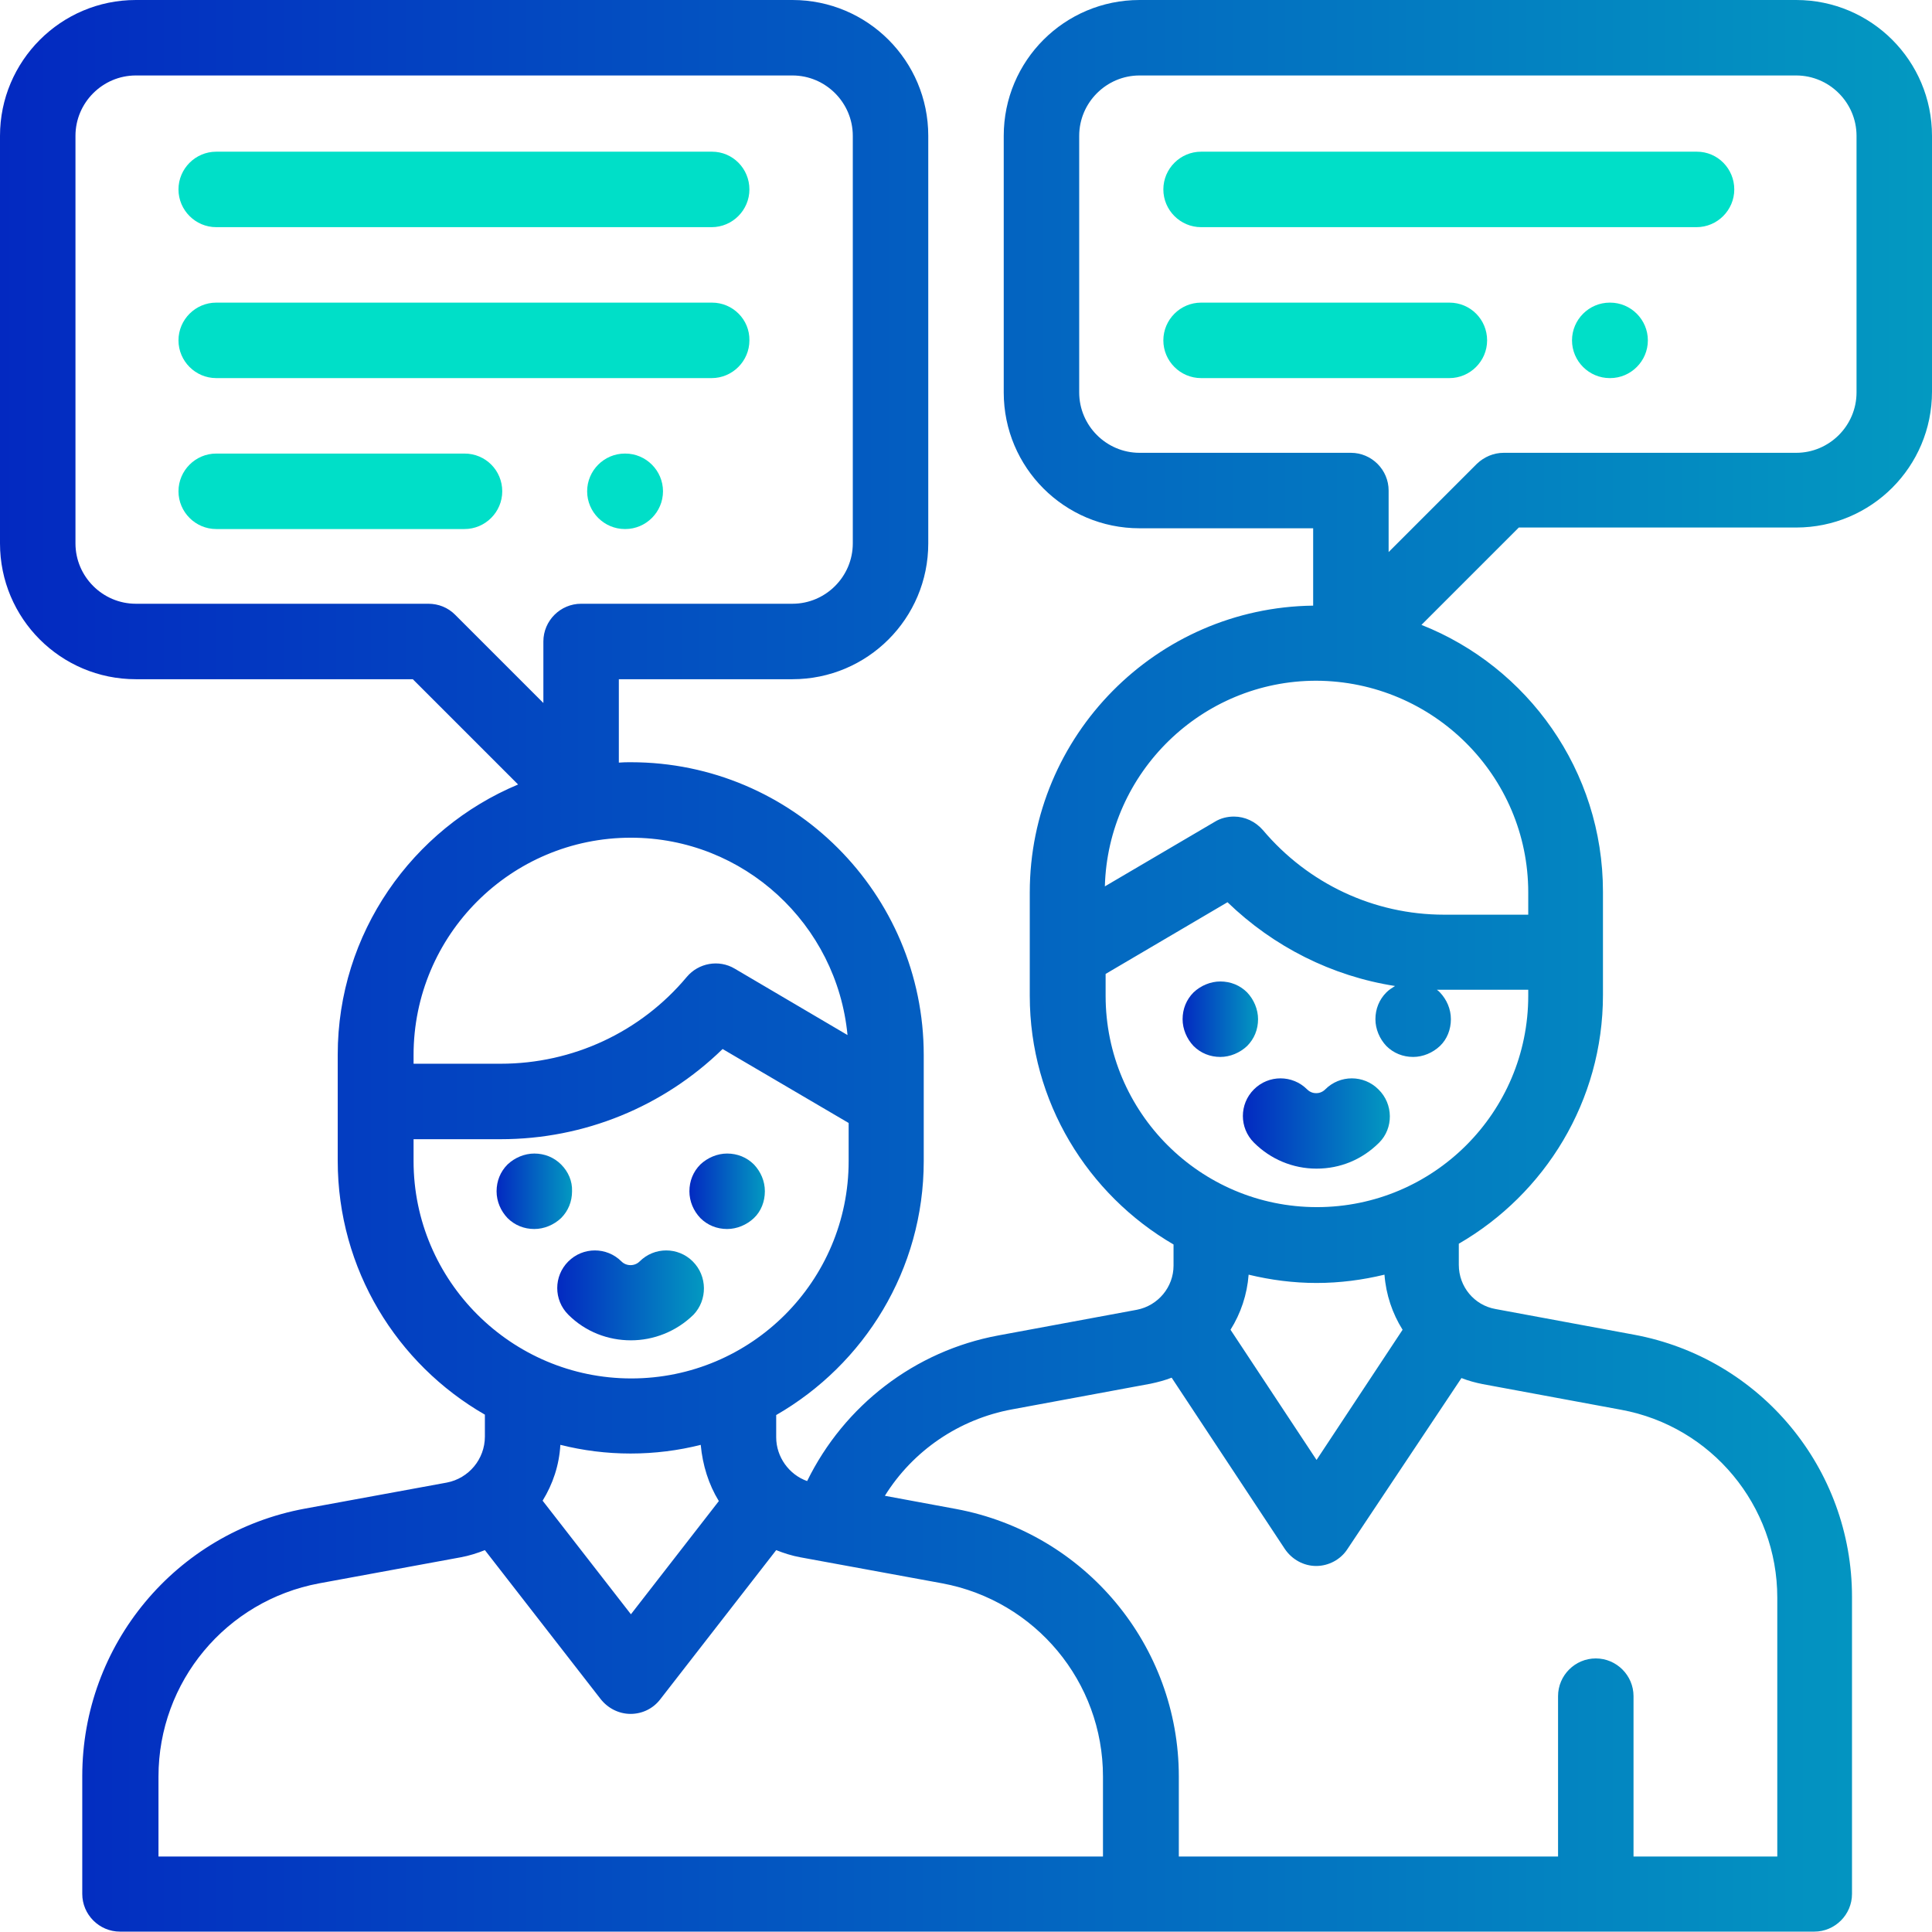 <?xml version="1.0" encoding="UTF-8"?> <!-- Generator: Adobe Illustrator 22.0.1, SVG Export Plug-In . SVG Version: 6.00 Build 0) --> <svg xmlns="http://www.w3.org/2000/svg" xmlns:xlink="http://www.w3.org/1999/xlink" id="Capa_1" x="0px" y="0px" viewBox="0 0 512 512" style="enable-background:new 0 0 512 512;" xml:space="preserve"> <style type="text/css"> .st0{fill:#00DFC8;} .st1{fill:url(#SVGID_1_);} .st2{fill:url(#SVGID_2_);} .st3{fill:url(#SVGID_3_);} .st4{fill:url(#SVGID_4_);} .st5{fill:url(#SVGID_5_);} .st6{fill:url(#SVGID_6_);} </style> <g> <g> <path class="st0" d="M188.7,40.2H57.3c-5.5,0-10,4.5-10,10s4.5,10,10,10h131.3c5.5,0,10-4.5,10-10S194.2,40.2,188.7,40.2z"></path> </g> </g> <g> <g> <path class="st0" d="M188.7,80.2H57.3c-5.5,0-10,4.5-10,10s4.5,10,10,10h131.3c5.5,0,10-4.5,10-10 C198.7,84.7,194.2,80.2,188.7,80.2z"></path> </g> </g> <g> <g> <path class="st0" d="M123.1,120.2H57.3c-5.5,0-10,4.5-10,10s4.5,10,10,10h65.8c5.5,0,10-4.5,10-10S128.7,120.2,123.1,120.2z"></path> </g> </g> <g> <g> <path class="st0" d="M165.7,120.2h-0.1c-5.5,0-10,4.5-10,10c0,5.5,4.5,10,10,10h0.1c5.5,0,10-4.5,10-10 C175.7,124.7,171.2,120.2,165.7,120.2z"></path> </g> </g> <g> <g> <path class="st0" d="M449.7,40.2H318.3c-5.5,0-10,4.5-10,10s4.5,10,10,10h131.3c5.5,0,10-4.5,10-10S455.2,40.2,449.7,40.2z"></path> </g> </g> <g> <g> <path class="st0" d="M384.1,80.2h-65.8c-5.5,0-10,4.5-10,10s4.5,10,10,10h65.8c5.5,0,10-4.5,10-10S389.7,80.2,384.1,80.2z"></path> </g> </g> <g> <g> <path class="st0" d="M426.7,80.2h-0.1c-5.5,0-10,4.5-10,10s4.5,10,10,10h0.1c5.5,0,10-4.5,10-10C436.7,84.7,432.2,80.2,426.7,80.2 z"></path> </g> </g> <g> <g> <linearGradient id="SVGID_1_" gradientUnits="userSpaceOnUse" x1="131.66" y1="315.67" x2="151.66" y2="315.67"> <stop offset="0" style="stop-color:#0329C1"></stop> <stop offset="1" style="stop-color:#0399C1"></stop> </linearGradient> <path class="st1" d="M148.7,308.6c-1.9-1.9-4.4-2.9-7.1-2.9c-2.6,0-5.2,1.1-7.1,2.9c-1.9,1.9-2.9,4.4-2.9,7.1s1.1,5.2,2.9,7.1 c1.9,1.9,4.4,2.9,7.1,2.9c2.6,0,5.2-1.1,7.1-2.9c1.9-1.9,2.9-4.4,2.9-7.1C151.7,313,150.6,310.5,148.7,308.6z"></path> </g> </g> <g> <g> <linearGradient id="SVGID_2_" gradientUnits="userSpaceOnUse" x1="182.7" y1="315.67" x2="202.7" y2="315.67"> <stop offset="0" style="stop-color:#0329C1"></stop> <stop offset="1" style="stop-color:#0399C1"></stop> </linearGradient> <path class="st2" d="M199.8,308.6c-1.9-1.9-4.4-2.9-7.1-2.9c-2.6,0-5.2,1.1-7.1,2.9c-1.9,1.9-2.9,4.4-2.9,7.1s1.1,5.2,2.9,7.1 c1.9,1.9,4.4,2.9,7.1,2.9c2.6,0,5.2-1.1,7.1-2.9s2.9-4.4,2.9-7.1C202.7,313,201.6,310.5,199.8,308.6z"></path> </g> </g> <g> <g> <linearGradient id="SVGID_3_" gradientUnits="userSpaceOnUse" x1="147.574" y1="343.319" x2="186.554" y2="343.319"> <stop offset="0" style="stop-color:#0329C1"></stop> <stop offset="1" style="stop-color:#0399C1"></stop> </linearGradient> <path class="st3" d="M183.6,334.3c-3.9-3.9-10.2-3.9-14.1,0c-1.3,1.3-3.5,1.3-4.8,0c-3.9-3.9-10.2-3.9-14.1,0s-3.9,10.2,0,14.1 c4.6,4.6,10.6,6.8,16.6,6.8s12-2.3,16.6-6.8C187.5,344.5,187.5,338.2,183.6,334.3z"></path> </g> </g> <g> <g> <linearGradient id="SVGID_4_" gradientUnits="userSpaceOnUse" x1="313.39" y1="270.12" x2="333.38" y2="270.12"> <stop offset="0" style="stop-color:#0329C1"></stop> <stop offset="1" style="stop-color:#0399C1"></stop> </linearGradient> <path class="st4" d="M330.5,263c-1.9-1.9-4.4-2.9-7.1-2.9c-2.6,0-5.2,1.1-7.1,2.9c-1.9,1.9-2.9,4.4-2.9,7.1c0,2.6,1.1,5.2,2.9,7.1 c1.9,1.9,4.4,2.9,7.1,2.9c2.6,0,5.2-1.1,7.1-2.9c1.9-1.9,2.9-4.4,2.9-7.1C333.4,267.5,332.3,264.9,330.5,263z"></path> </g> </g> <g> <g> <linearGradient id="SVGID_5_" gradientUnits="userSpaceOnUse" x1="329.297" y1="297.773" x2="368.277" y2="297.773"> <stop offset="0" style="stop-color:#0329C1"></stop> <stop offset="1" style="stop-color:#0399C1"></stop> </linearGradient> <path class="st5" d="M365.3,288.7c-3.9-3.9-10.2-3.9-14.1,0c-0.9,0.9-1.9,1-2.4,1c-0.5,0-1.5-0.1-2.4-1c-3.9-3.9-10.2-3.9-14.1,0 c-3.9,3.9-3.9,10.2,0,14.1c4.4,4.4,10.3,6.9,16.6,6.9s12.1-2.4,16.6-6.9C369.3,299,369.3,292.6,365.3,288.7z"></path> </g> </g> <g> <g> <linearGradient id="SVGID_6_" gradientUnits="userSpaceOnUse" x1="0" y1="256" x2="512" y2="256"> <stop offset="0" style="stop-color:#0329C1"></stop> <stop offset="1" style="stop-color:#0399C1"></stop> </linearGradient> <path class="st6" d="M476,0H302c-19.9,0-36,16.1-36,36v68c0,19.9,16.1,36,36,36h46v20.5c-41.5,0.5-75.1,34.4-75.1,76v27.4 c0,28.1,15.4,52.7,38.1,65.9v5.6c0,5.7-4.1,10.6-9.7,11.7l-36.7,6.8c-22.2,4.1-40.9,18.6-50.7,38.6c-4.8-1.7-8.2-6.4-8.2-11.6V375 c23.3-13.4,39.1-38.5,39.1-67.3v-28.1c0-42.8-34.8-77.6-77.6-77.6c-1.1,0-2.1,0-3.2,0.1V180h46c19.9,0,36-16.1,36-36V36 c0-19.9-16.1-36-36-36H36C16.1,0,0,16.2,0,36v108c0,19.9,16.1,36,36,36h73.4l27.9,27.9c-28,11.7-47.8,39.4-47.8,71.6v28.1 c0,28.8,15.7,53.9,39,67.3v5.8c0,6-4.3,11.1-10.1,12.2l-37.6,6.9c-34.2,6.3-59,36.1-59,70.9l0,31.2c0,5.5,4.5,10,10,10h449 c5.5,0,10-4.5,10-10v-78.7c0-34.1-24.3-63.3-57.8-69.5l-36.7-6.8c-5.6-1-9.7-5.9-9.7-11.7v-5.6c22.8-13.2,38.2-37.8,38.2-65.9 v-27.4c0-32.1-20-59.6-48.1-70.7l25.8-25.8H476c19.9,0,36-16.1,36-36V36C512,16.1,495.9,0,476,0z M120.6,162.9 c-1.9-1.9-4.4-2.9-7.1-2.9H36c-8.8,0-16-7.2-16-16V36c0-8.8,7.2-16,16-16h174c8.8,0,16,7.2,16,16v108c0,8.8-7.2,16-16,16h-56 c-5.5,0-10,4.5-10,10v16.3L120.6,162.9z M167.2,222c30,0,54.6,23,57.4,52.3l-29.9-17.6c-4.2-2.5-9.6-1.5-12.7,2.2 c-12.2,14.6-30.2,23-49.3,23h-23.1v-2.3h0C109.6,247.8,135.4,222,167.2,222z M109.6,307.7v-5.8h23.1c22.1,0,43.1-8.6,58.8-23.9 l33.4,19.6v10.1c0,31.8-25.8,57.6-57.6,57.6S109.6,339.4,109.6,307.7z M190.5,397.8l-23.3,30l-23.4-30.1c2.7-4.4,4.4-9.4,4.7-14.8 c6,1.5,12.2,2.3,18.6,2.3c6.4,0,12.7-0.8,18.6-2.3C186.2,388.3,187.8,393.4,190.5,397.8z M42,492l0-21.2 c0-25.1,17.9-46.6,42.6-51.2l37.5-6.9c2.2-0.4,4.4-1.1,6.4-1.9l30.7,39.5c1.9,2.4,4.8,3.9,7.9,3.9c3.1,0,6-1.4,7.9-3.9l30.7-39.5 c2,0.8,4.2,1.5,6.4,1.9l37.6,6.9c24.7,4.6,42.6,26.1,42.6,51.2l0,21.2H42z M387.3,365.2c1.8,0.7,3.6,1.2,5.6,1.6l36.7,6.8 c24,4.4,41.4,25.4,41.4,49.8V492h-38.1v-42.5c0-5.5-4.5-10-10-10s-10,4.5-10,10V492H312.4l0-21.2c0-34.7-24.8-64.5-59-70.9 l-18.9-3.5c7.4-11.9,19.6-20.3,33.7-22.9l36.7-6.8c1.9-0.4,3.8-0.9,5.6-1.6l30,45.4c1.9,2.8,5,4.5,8.3,4.5s6.5-1.7,8.3-4.5 L387.3,365.2z M326.1,352.4c2.7-4.3,4.4-9.3,4.8-14.6c5.8,1.4,11.8,2.2,18,2.2c6.2,0,12.2-0.8,18-2.2c0.4,5.3,2.1,10.3,4.8,14.6 l-22.8,34.5L326.1,352.4z M405,263.9c0,30.9-25.1,56-56,56c-30.9,0-56-25.1-56-56v-5.8l32.3-19c12.2,11.8,27.7,19.6,44.4,22.2 c-0.8,0.5-1.6,1-2.3,1.7c-1.9,1.9-2.9,4.4-2.9,7.1c0,2.6,1.1,5.2,2.9,7.1c1.9,1.9,4.4,2.9,7.1,2.9c2.6,0,5.2-1.1,7.1-2.9 s2.9-4.4,2.9-7.1s-1.1-5.2-2.9-7.1c-0.2-0.2-0.5-0.5-0.8-0.7c0.6,0,1.3,0,1.9,0H405V263.9z M405,236.5v5.9h-22.3 c-18.6,0-36-8.2-48-22.4c-2-2.3-4.8-3.6-7.7-3.6c-1.7,0-3.5,0.4-5.1,1.4l-29.1,17.1c0.8-30.2,25.7-54.5,56-54.5 C379.8,180.5,405,205.6,405,236.5z M492,104c0,8.8-7.2,16-16,16h-77.5c-2.7,0-5.2,1.1-7.1,2.9L368,146.3V130c0-5.5-4.5-10-10-10 h-56c-8.8,0-16-7.2-16-16V36c0-8.8,7.2-16,16-16h174c8.8,0,16,7.2,16,16V104z"></path> </g> </g> </svg> 